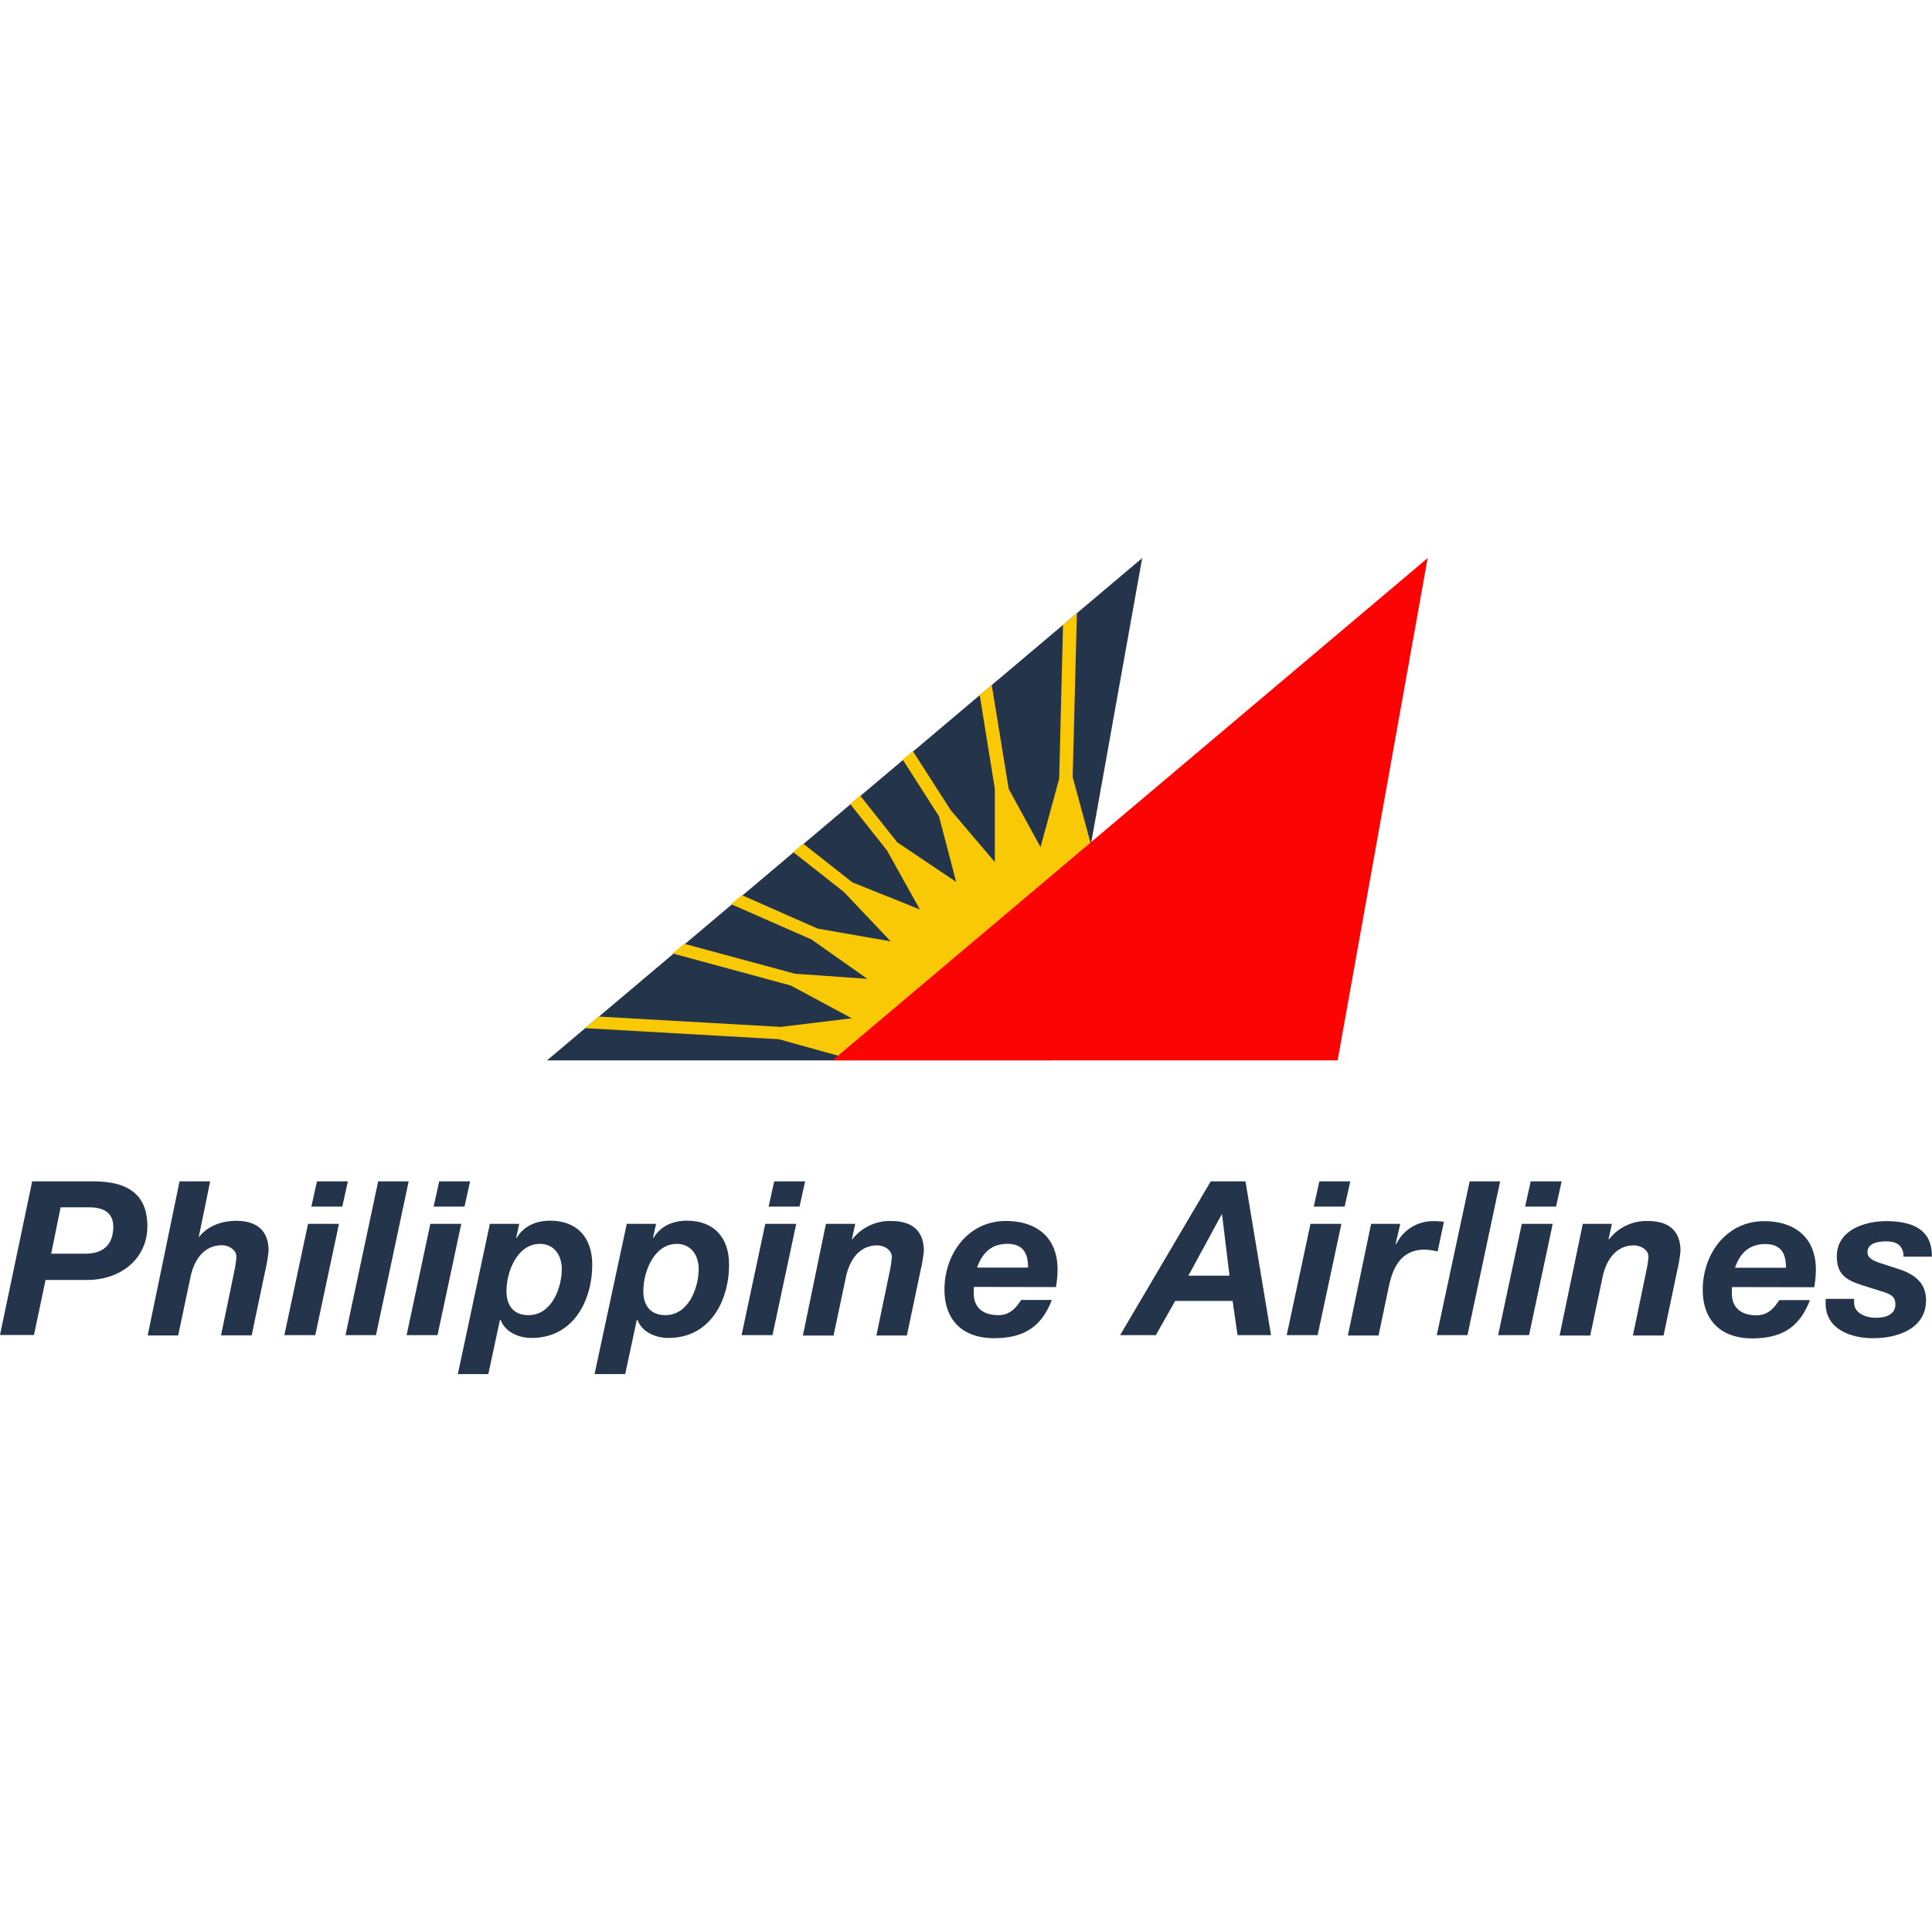 <svg id="Layer_1" data-name="Layer 1" xmlns="http://www.w3.org/2000/svg" viewBox="0 0 500 500"><defs><style>.cls-1{fill:#23344b;}.cls-2{fill:#f8c904;}.cls-3{fill:#fc0404;}</style></defs><path id="path238" class="cls-1" d="M8.33,305.74h16c8,0,13.81,2.85,13.81,11.57s-7.23,13.94-15.47,13.94H11.79l-3,14.24H0l8.33-39.75Zm4.91,18.71h8.89c4.47,0,7.19-2.23,7.19-7,0-4-3.11-5-6.18-5H15.69Z"/><path id="path240" class="cls-1" d="M46.46,305.74h7.93l-2.94,14.33h.14c1.22-1.66,4.34-4.12,9.51-4.12,5.52,0,8.41,2.68,8.41,7.76a41.16,41.16,0,0,1-.83,5l-3.55,16.88H57.2l3.5-16.88a25.06,25.06,0,0,0,.48-3.5c0-1.71-1.92-2.94-3.76-2.94-4.78,0-7.19,4-8.07,8l-3.24,15.34H38.22l8.24-39.84Z"/><path id="path242" class="cls-1" d="M79.72,316.74h8l-6.13,28.8h-8Zm8.86-4.47h-8l1.45-6.53h8Z"/><path id="path244" class="cls-1" d="M97.87,305.74h7.89l-8.46,39.8H89.41Z"/><path id="path246" class="cls-1" d="M111.37,316.74h8l-6.14,28.8h-8Zm8.85-4.47h-8l1.44-6.53h8l-1.45,6.53Z"/><path id="path248" class="cls-1" d="M126.75,316.74h7.63l-.79,3.55.13.09c1.8-3.11,5.09-4.47,8.64-4.47,7,0,10.91,4.38,10.91,11.35,0,9.47-5,19-15.65,19-3.33,0-6.84-1.45-8.06-4.65h-.18l-3,14h-7.89l8.28-38.83Zm13,5.17c-5.92,0-8.68,7.23-8.68,12.23,0,3.73,1.84,6.22,5.7,6.22,6,0,8.63-7,8.63-12.05C145.34,324.89,143.45,321.91,139.73,321.91Z"/><path id="path250" class="cls-1" d="M162.17,316.74h7.62l-.79,3.55.13.09c1.8-3.11,5.09-4.47,8.64-4.47,7,0,10.91,4.38,10.91,11.35,0,9.47-5,19-15.64,19-3.34,0-6.84-1.45-8.07-4.65h-.17l-3,14h-7.93l8.33-38.83Zm13,5.17c-5.92,0-8.68,7.23-8.68,12.23,0,3.73,1.84,6.22,5.7,6.22,6,0,8.63-7,8.63-12.05C180.79,324.89,178.86,321.91,175.14,321.91Z"/><path id="path252" class="cls-1" d="M198.06,316.74h8l-6.14,28.8h-8l6.13-28.8Zm8.86-4.47h-8l1.44-6.53h8Z"/><path id="path254" class="cls-1" d="M213.75,316.74h7.58l-.87,4h.13A12.23,12.23,0,0,1,230.67,316c5.52,0,8.42,2.67,8.42,7.75a39.39,39.39,0,0,1-.84,5l-3.55,16.87h-7.89l3.51-16.87a25.2,25.2,0,0,0,.48-3.51c0-1.75-2-2.94-3.77-2.94-4.77,0-7.19,4-8.06,8l-3.25,15.34h-7.93Z"/><path id="path256" class="cls-1" d="M252.06,333.05a6.71,6.71,0,0,0-.05,1v.7c0,3.33,2.06,5.61,6.36,5.61,3.16,0,4.69-2.1,5.92-3.94h7.93c-2.5,6.44-6.62,9.9-15,9.9-7.75,0-12.79-4.34-12.79-12.58,0-9.2,6.09-17.75,15.86-17.75,8,0,13.41,4.25,13.41,12.58a26.69,26.69,0,0,1-.43,4.52Zm14-5c0-2.94-.74-6.14-5.34-6.14s-6.67,2.85-7.85,6.14Z"/><path id="path258" class="cls-1" d="M313.33,305.74h9l6.61,39.8h-8.67L319,336.68H304.13l-5,8.86h-9.25l23.45-39.8Zm-5.78,24.41H318.2l-1.93-15.82h-.13l-8.59,15.82Z"/><path id="path260" class="cls-1" d="M339.15,316.74h8L341,345.54h-8Zm8.85-4.47h-8l1.45-6.53h8Z"/><path id="path262" class="cls-1" d="M354.84,316.74h7.54l-1.19,5.17.13.13a10.52,10.52,0,0,1,9.91-6,15.86,15.86,0,0,1,2.45.17l-1.62,7.67a17.26,17.26,0,0,0-3.33-.48c-6.05,0-8.24,4.56-9.29,9.47l-2.67,12.75h-7.94Z"/><path id="path264" class="cls-1" d="M380.35,305.74h7.88l-8.45,39.8h-7.94l8.51-39.8Z"/><path id="path266" class="cls-1" d="M393.84,316.74h8l-6.13,28.8h-8Zm8.86-4.47h-8l1.45-6.53h8Z"/><path id="path268" class="cls-1" d="M409.58,316.74h7.58l-.88,4h.14A12.22,12.22,0,0,1,426.5,316c5.52,0,8.41,2.67,8.41,7.75a41.33,41.33,0,0,1-.83,5l-3.55,16.87H422.6l3.5-16.87a25.54,25.54,0,0,0,.53-3.51c0-1.75-2-2.94-3.77-2.94-4.78,0-7.19,4-8.07,8l-3.24,15.34h-7.93l6-28.88Z"/><path id="path270" class="cls-1" d="M448.21,333.09a8.46,8.46,0,0,0,0,1v.7c0,3.34,2.06,5.61,6.36,5.61,3.15,0,4.69-2.1,5.91-3.94h7.94c-2.5,6.44-6.62,9.91-14.95,9.91-7.76,0-12.8-4.34-12.8-12.58,0-9.21,6.09-17.75,15.87-17.75,8,0,13.41,4.25,13.41,12.57a26.61,26.61,0,0,1-.44,4.52Zm14-5c0-2.93-.75-6.13-5.35-6.13s-6.7,2.85-7.84,6.13Z"/><path id="path272" class="cls-1" d="M492.63,325.16c0-2.46-1.4-3.9-4.47-3.9-2.84,0-4.86.78-4.86,2.84,0,1.28,1,2.06,3.64,2.9l3.94,1.27c4.25,1.31,7.58,3.46,7.58,8.24,0,7.14-7,9.82-13.71,9.82-5.61,0-12.28-2.24-12.28-9v-1.18h7.37v1c0,2.63,2.93,3.9,5.69,3.9,2.41,0,5-.83,5-3.46,0-2-1.09-2.54-2.84-3.16l-6.1-1.92c-3.94-1.32-6.22-2.81-6.22-7.37,0-6.79,7.19-9.11,12.75-9.11,6.23,0,12,1.79,11.84,9.2l-7.37,0Z"/><g id="g274"><polygon id="polygon276" class="cls-1" points="272.3 274.43 295.6 144.43 141.57 274.43 272.3 274.43"/><path id="path278" class="cls-2" d="M277.61,201.22l1.09-42.52-3.59,3-1,39.84-4.82,17.69h0l-8.24-15.07-4.39-26.9-3.11,2.62,3.91,24.28v19l.12-.06c-.06,0-.12.06-.19.06l.07-.06L246.07,209.7l-9.82-15.31-2.63,2.2L243,211.23l4.45,17,.12-.07c-.06.07-.18.13-.24.19l.12-.12L232.22,218l-9.64-12.14L220,208.05l9.52,12,8.54,15.31-17.45-7L207.82,218.3l-2.56,2.2,13.17,10.37,12.08,12.75.12-.12c-.06.06-.12.18-.18.24l.06-.12-18.91-3.3L192,231.66,189.21,234,210,243.13l14.46,10.19.12-.18-.18.36.06-.18L205.74,252l-28.67-7.75-3,2.5,30.57,8.3,15.8,8.48L202,265.76l-47.09-2.68-3.54,3,50.21,2.87,17.08,4.75,64.23-53.13-5.24-19.34Z"/><polygon id="polygon280" class="cls-3" points="346.18 274.43 369.48 144.43 215.44 274.43 346.18 274.43"/></g></svg>